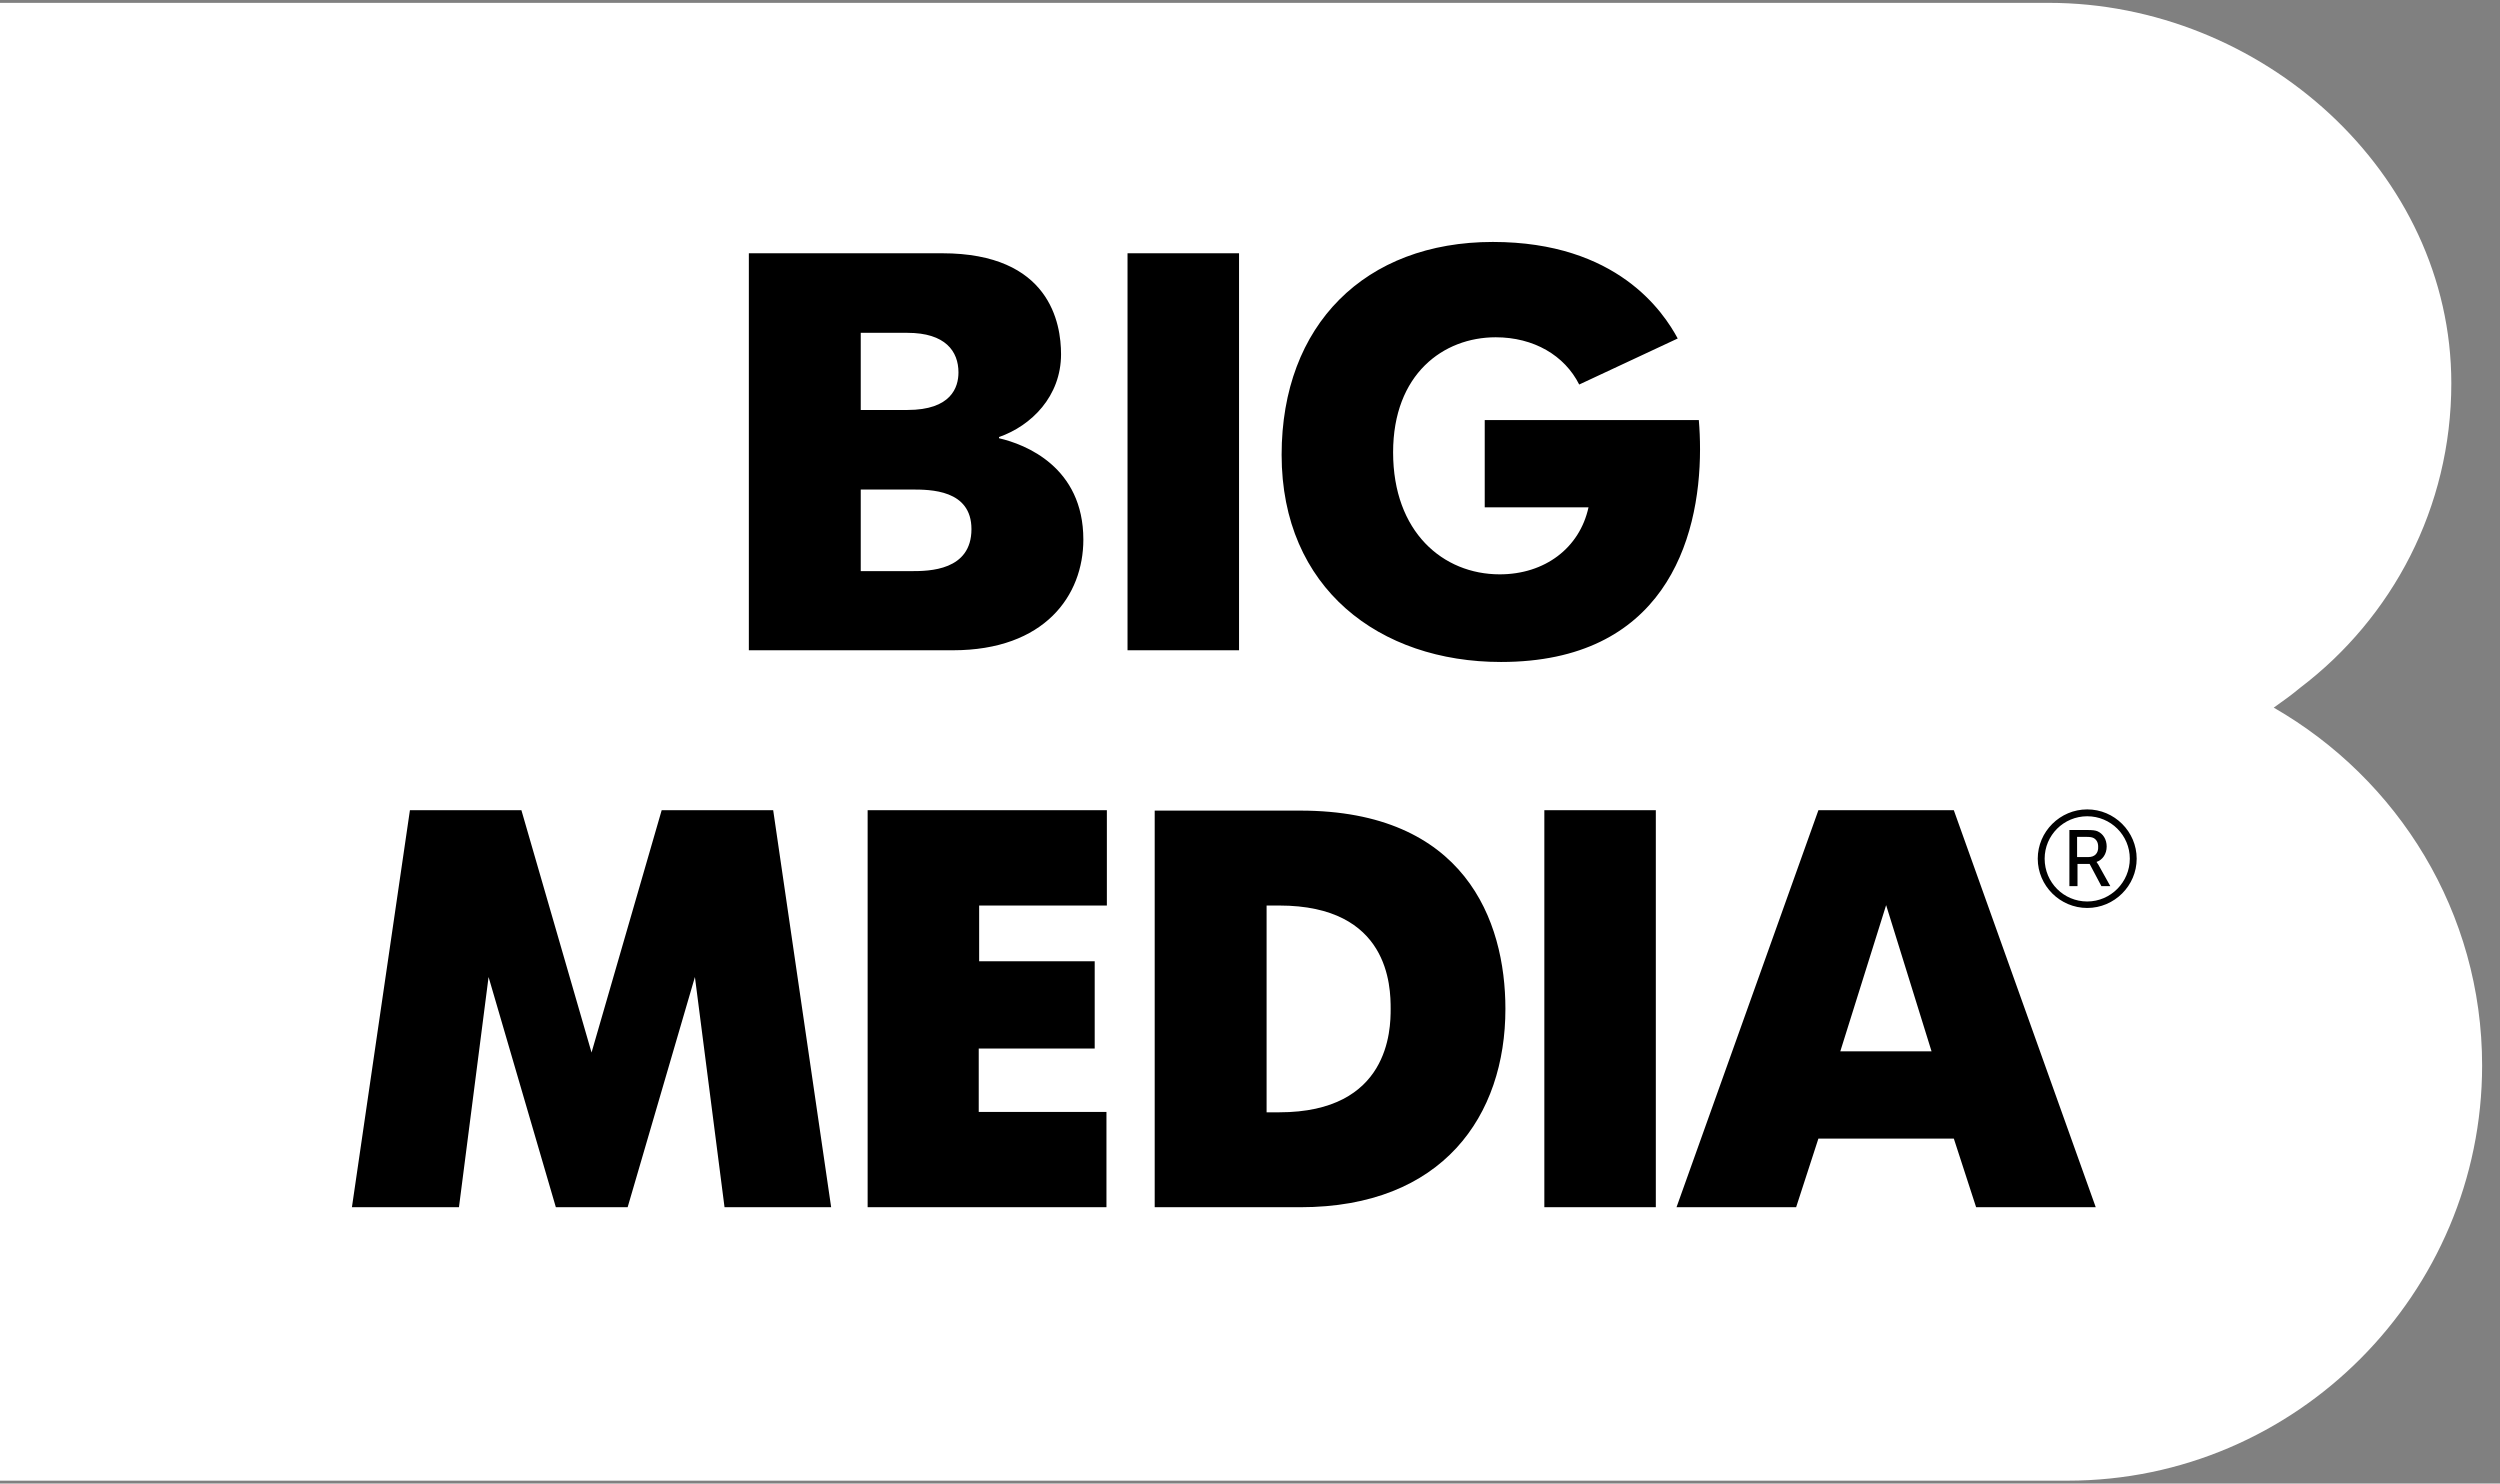 <svg width="91" height="54" viewBox="0 0 91 54" fill="none" xmlns="http://www.w3.org/2000/svg">
<rect x="0" y="0" width="91" height="54" fill="#808080" stroke="none"/>
<path d="M82.764 25.758C83.118 25.508 83.442 25.273 83.723 25.037C87.073 22.494 89.228 18.481 89.228 13.953C89.228 6.249 82.291 0.104 74.573 0.104H0V53.896H75.266C83.59 53.896 90.349 47.074 90.349 38.783C90.349 33.211 87.294 28.36 82.764 25.758Z" fill="white"/>
<path d="M68.655 32.947L70.308 38.268H66.987L68.655 32.947ZM61.025 43.943H65.379L66.19 41.444H71.119L71.931 43.943H76.285L71.119 29.492H66.19L61.025 43.943ZM56.214 43.943H60.272V29.492H56.214V43.943ZM46.104 40.474V32.961H46.562C50.576 32.961 50.62 35.916 50.62 36.725C50.62 37.474 50.576 40.488 46.562 40.488H46.104V40.474ZM42.031 43.943H47.329C52.524 43.943 54.797 40.606 54.797 36.725C54.797 33.49 53.306 29.506 47.329 29.506H42.031V43.943ZM31.568 43.943H40.275V40.474H35.626V38.166H39.847V34.99H35.641V32.961H40.29V29.492H31.582V43.943H31.568ZM12.81 43.943H16.706L17.784 35.563L20.233 43.943H22.846L25.295 35.563L26.373 43.943H30.254L28.144 29.492H24.085L21.532 38.312L18.979 29.492H14.921L12.81 43.943ZM54.044 15.291V18.466H57.822C57.498 19.951 56.228 20.906 54.59 20.906C52.524 20.906 50.709 19.363 50.709 16.467C50.709 13.615 52.539 12.277 54.443 12.277C55.83 12.277 56.952 12.938 57.483 13.997L61.069 12.321C60.553 11.365 58.87 8.807 54.339 8.807C49.691 8.807 46.651 11.821 46.651 16.555C46.651 21.421 50.222 24.096 54.635 24.096C60.523 24.096 61.881 19.716 61.881 16.349C61.881 15.982 61.866 15.629 61.837 15.291H54.044ZM41.042 23.67H45.101V9.219H41.042V23.67ZM31.331 20.789V17.819H33.191C33.855 17.819 35.361 17.819 35.361 19.26C35.361 20.774 33.811 20.789 33.191 20.789H31.331ZM31.331 14.923V12.115H33.029C34.416 12.115 34.888 12.791 34.888 13.556C34.888 14.1 34.623 14.923 33.029 14.923H31.331ZM27.258 9.219V23.67H34.682C38.032 23.67 39.434 21.671 39.434 19.642C39.434 16.996 37.323 16.173 36.364 15.952V15.908C37.545 15.496 38.622 14.423 38.622 12.894C38.622 11.777 38.224 9.219 34.298 9.219H27.258ZM75.975 29.462C74.986 29.462 74.174 30.271 74.174 31.256C74.174 32.241 74.986 33.05 75.975 33.05C76.964 33.05 77.775 32.241 77.775 31.256C77.775 30.271 76.964 29.462 75.975 29.462ZM75.975 32.814C75.119 32.814 74.425 32.123 74.425 31.256C74.425 30.403 75.119 29.712 75.975 29.712C76.831 29.712 77.525 30.403 77.525 31.256C77.525 32.109 76.831 32.814 75.975 32.814Z" fill="black"/>
<path d="M76.314 31.374C76.536 31.3 76.683 31.08 76.683 30.815C76.683 30.55 76.55 30.345 76.344 30.256C76.27 30.227 76.181 30.212 75.96 30.212H75.326V32.256H75.621V31.447H76.063L76.491 32.256H76.816L76.373 31.462C76.329 31.403 76.314 31.374 76.314 31.374ZM76.019 31.197H75.606V30.462H75.931C76.093 30.462 76.152 30.477 76.211 30.506C76.314 30.565 76.373 30.668 76.373 30.815C76.388 31.065 76.24 31.197 76.019 31.197Z" fill="black"/>
</svg>
